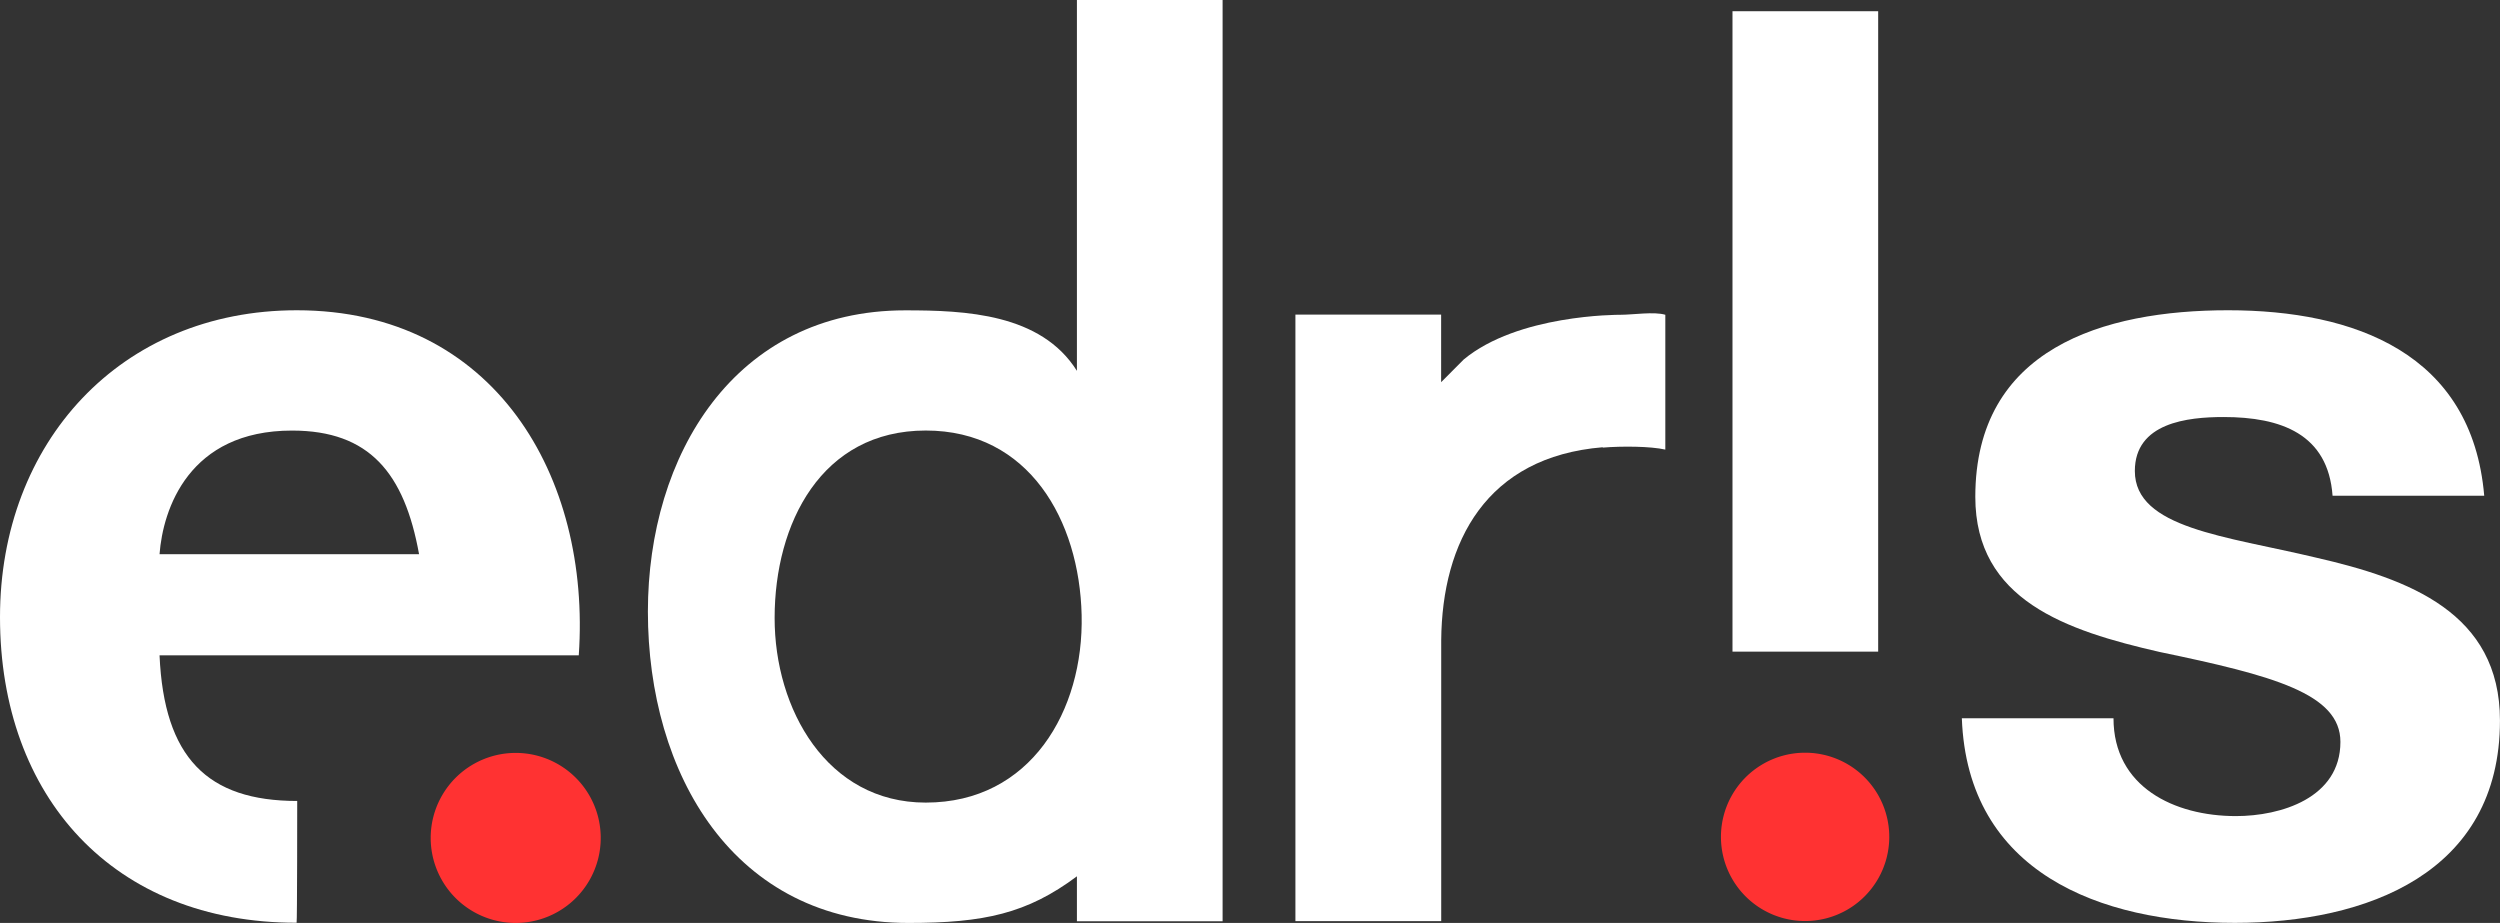 <svg xmlns="http://www.w3.org/2000/svg" viewBox="0 0 614.88 227"><rect x="0" y="0" width="614.88" height="227" fill="#333333" stroke="none"/><defs><style>.cls-1{fill:#fff;}.cls-2{fill:#ff3232;}</style></defs><g id="Layer_2" data-name="Layer 2"><g id="Layer_1-2" data-name="Layer 1"><g id="Layer_1-2-2" data-name="Layer 1-2-2"><path class="cls-1" d="M611,121.93h-37.3c-1.1-15.21-12.71-19.36-26.8-19.36-8.84,0-21.83,1.39-21.83,13.27,0,14.1,22.38,16,44.49,21.29,22.93,5.25,45.31,13.55,45.31,40.09,0,37.6-32.88,49.76-65.21,49.76-33.16,0-65.76-12.44-67.14-50.32h37.3c0,16.87,14.92,24.06,30.12,24.06,11,0,25.69-4.43,25.69-18.25,0-11.89-16.57-16.31-44.48-22.12-22.94-5.25-45.32-12.71-45.32-38.15,0-36.49,31.5-45.89,62.17-45.89C579,76.31,608,86.82,611,121.93Z"/><path class="cls-2" d="M464.67,205.86a20.7,20.7,0,1,1,0-.06Z"/><rect class="cls-1" x="426.11" y="2.76" width="35.83" height="157.51"/><path class="cls-1" d="M409.59,77.42v33.16c-3.59-.83-10.71-.88-15.39-.49l0-.09c-28.63,2.36-39.53,23.25-39.73,47.46v69.09H318.61V77.37h35.84V94L360,88.42c13.32-11.06,37.75-11,38.59-11C401.59,77.42,406.85,76.59,409.59,77.42Z"/><path class="cls-1" d="M300.7,0V226.59H264.87V215.53C252.6,224.7,242,227,223.46,227c-43.11,0-64.11-36.77-64.11-76.58,0-38.43,21.28-74.09,63.28-74.09,14.79,0,33.39.78,42.24,14.88V0Zm-73,197.4c25.8,0,38.88-22.64,38.33-46.14-.54-23.22-12.91-45.37-38.33-45.37-25.7,0-37.18,22.87-37.18,46.09C190.49,174.37,203.35,197.4,227.67,197.4Z"/><path class="cls-1" d="M73,76.31c48.63,0,72.39,40.92,69.35,84.87H39.24C40.34,186.34,51,197,73.1,197c0,0,0,29.95-.15,29.95C27.91,227,0,196,0,151.78,0,108.93,29.57,76.31,73,76.31Zm-33.76,60h63.83c-3.6-19.9-12.16-30.41-31.23-30.41C46.42,105.89,40.07,125.24,39.24,136.3Z"/><path class="cls-2" d="M126.84,185.18a20.91,20.91,0,0,1,0,41.82h0a20.91,20.91,0,1,1,0-41.82Z"/></g></g></g></svg>